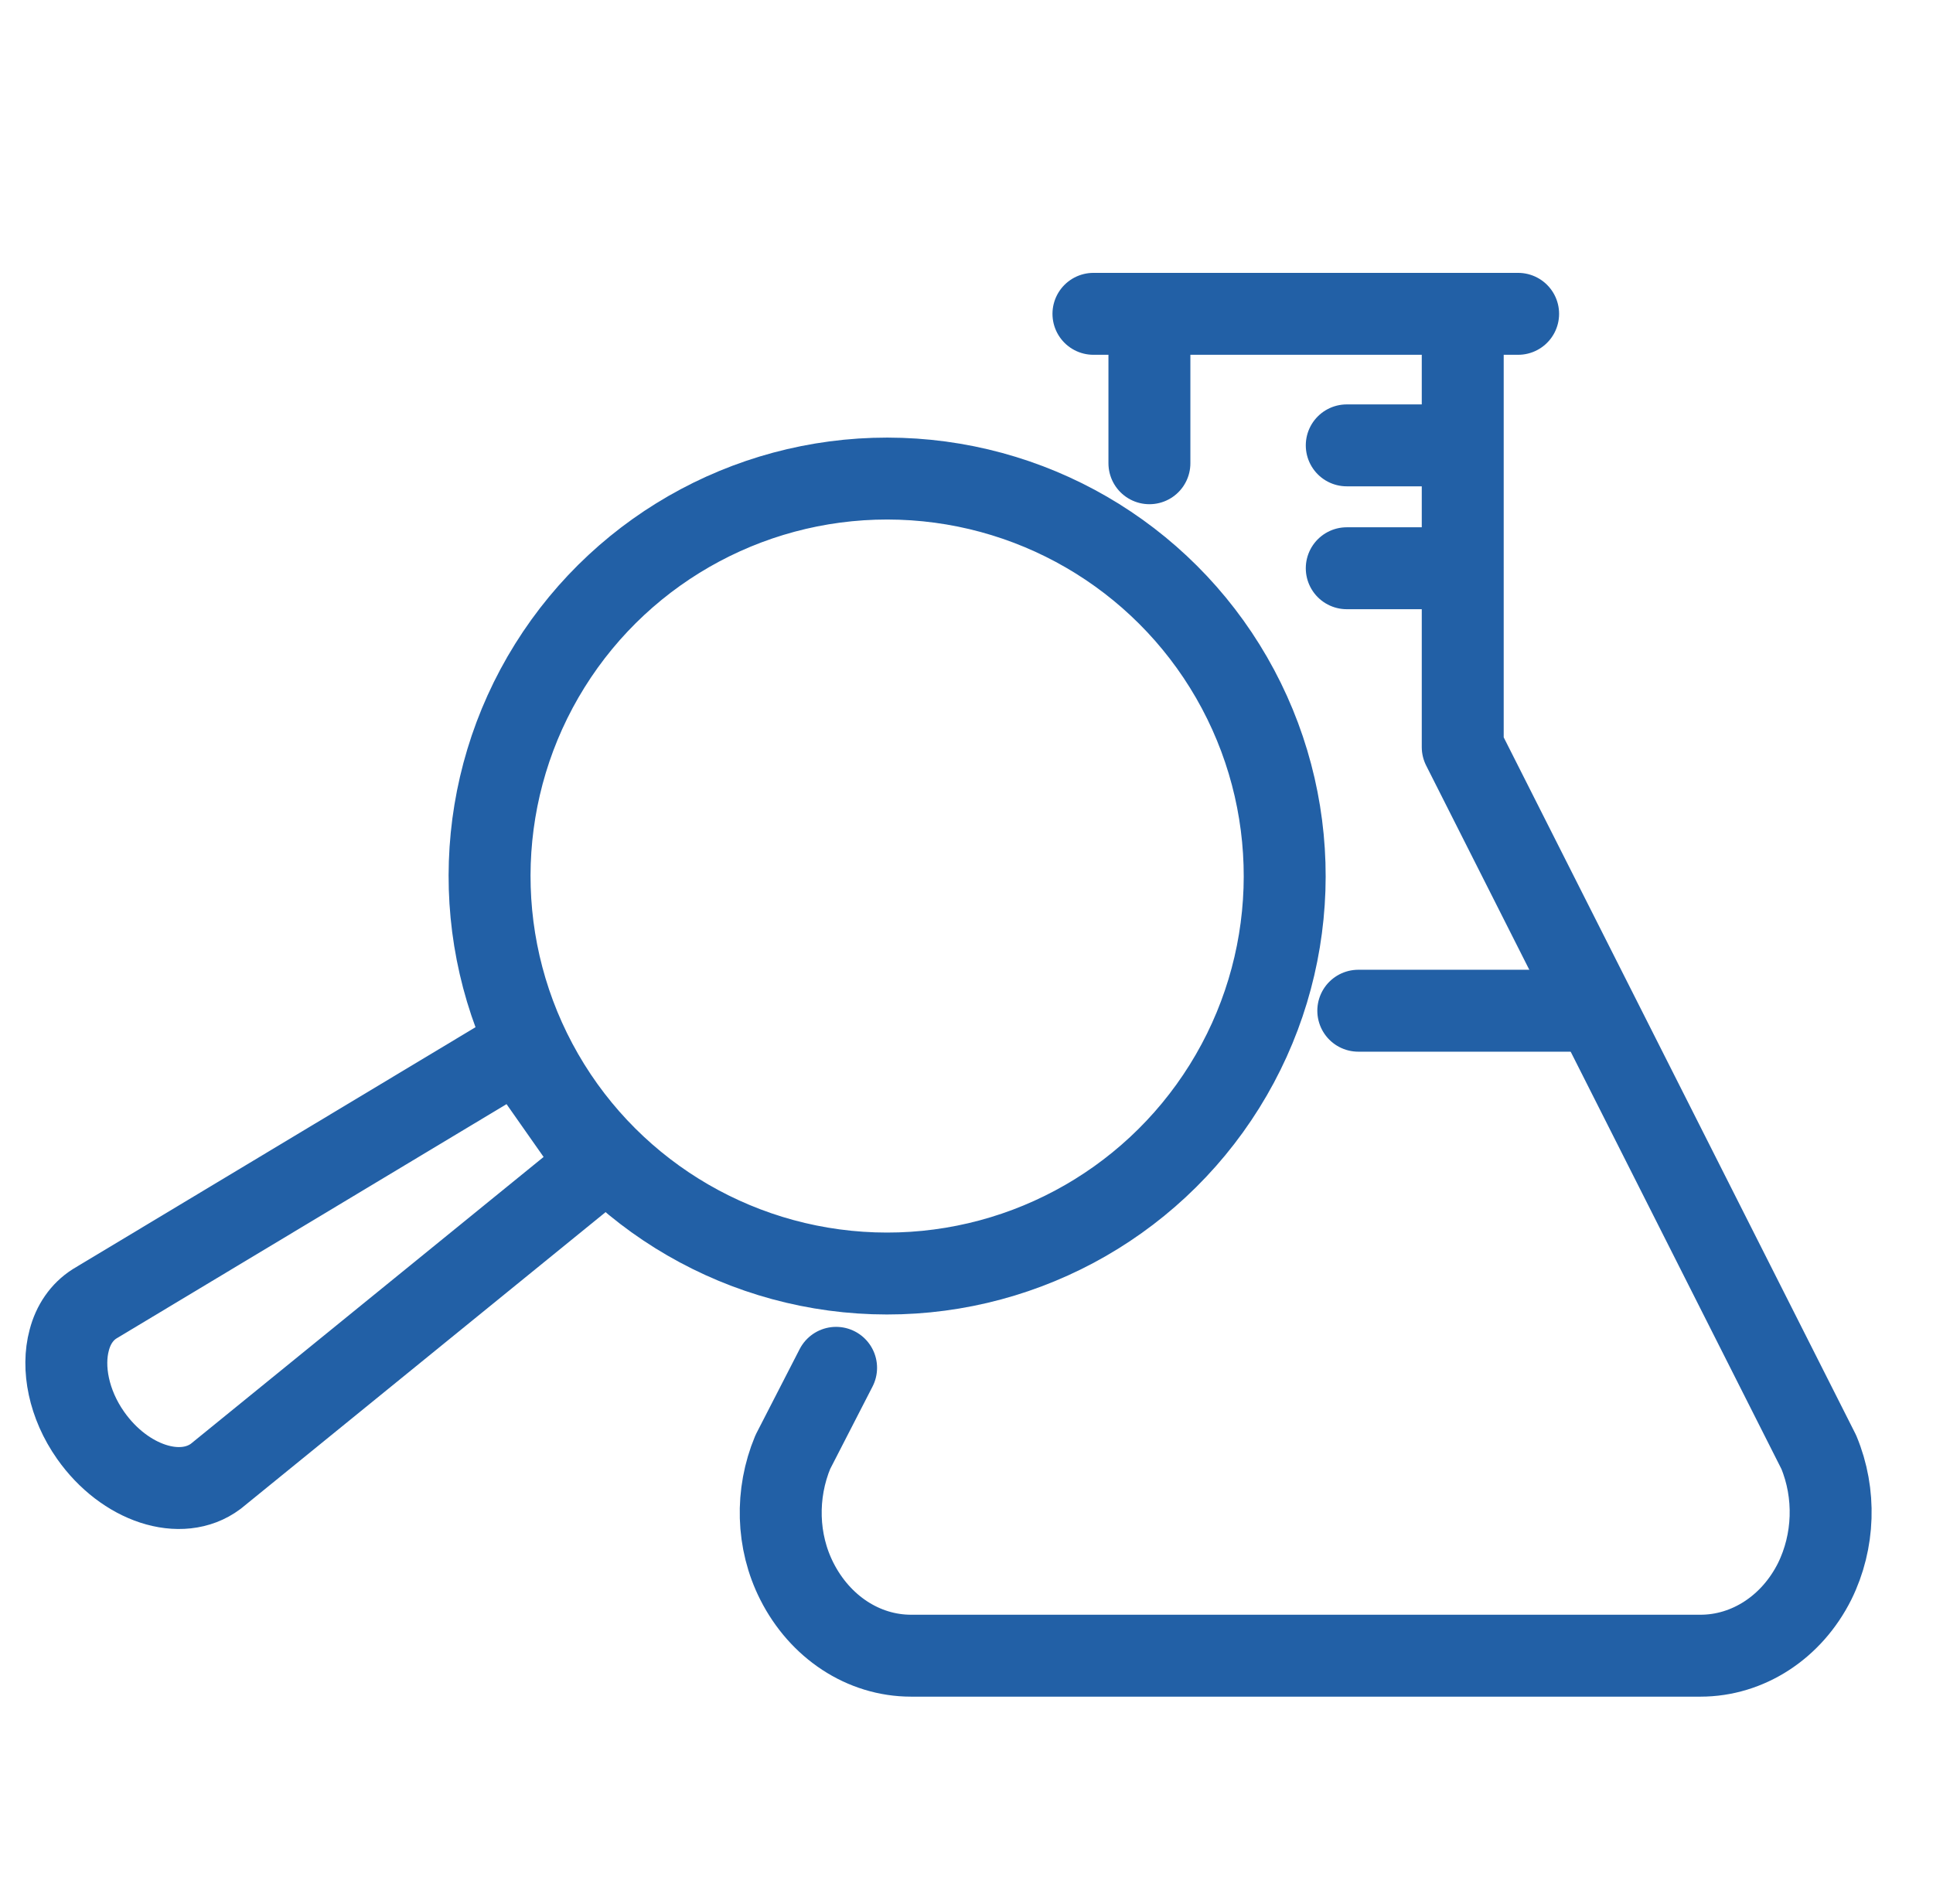 <?xml version="1.0" encoding="UTF-8"?><svg id="Layer_1" xmlns="http://www.w3.org/2000/svg" viewBox="0 0 33.5 33"><defs><style>.cls-1{fill:none;stroke:#2260a6;stroke-linecap:round;stroke-linejoin:round;stroke-width:1.42px;}</style></defs><circle class="cls-1" cx="15.38" cy="15.18" r="6.89" transform="translate(-.32 30.04) rotate(-88.05)"/><path class="cls-1" d="M10.38,20.19l-6.64,5.4c-.6.45-1.58.13-2.17-.71-.38-.54-.5-1.17-.37-1.65.07-.27.22-.49.44-.63l7.34-4.41,1.41,2.01Z"/><path class="cls-1" d="M14.49,23.71l-.75,1.46c-.3.72-.28,1.55.07,2.24h0c.4.79,1.15,1.29,1.98,1.29h13.68c.82,0,1.58-.49,1.98-1.29h0c.34-.69.37-1.52.07-2.24l-6.17-12.22v-7.43h0"/><polyline class="cls-1" points="19.92 5.51 19.92 5.51 19.92 8.03"/><line class="cls-1" x1="23.54" y1="17.52" x2="27.3" y2="17.52"/><line class="cls-1" x1="25.34" y1="7.72" x2="23.34" y2="7.72"/><line class="cls-1" x1="25.34" y1="9.85" x2="23.34" y2="9.85"/><line class="cls-1" x1="18.95" y1="5.44" x2="26.31" y2="5.44"/></svg>